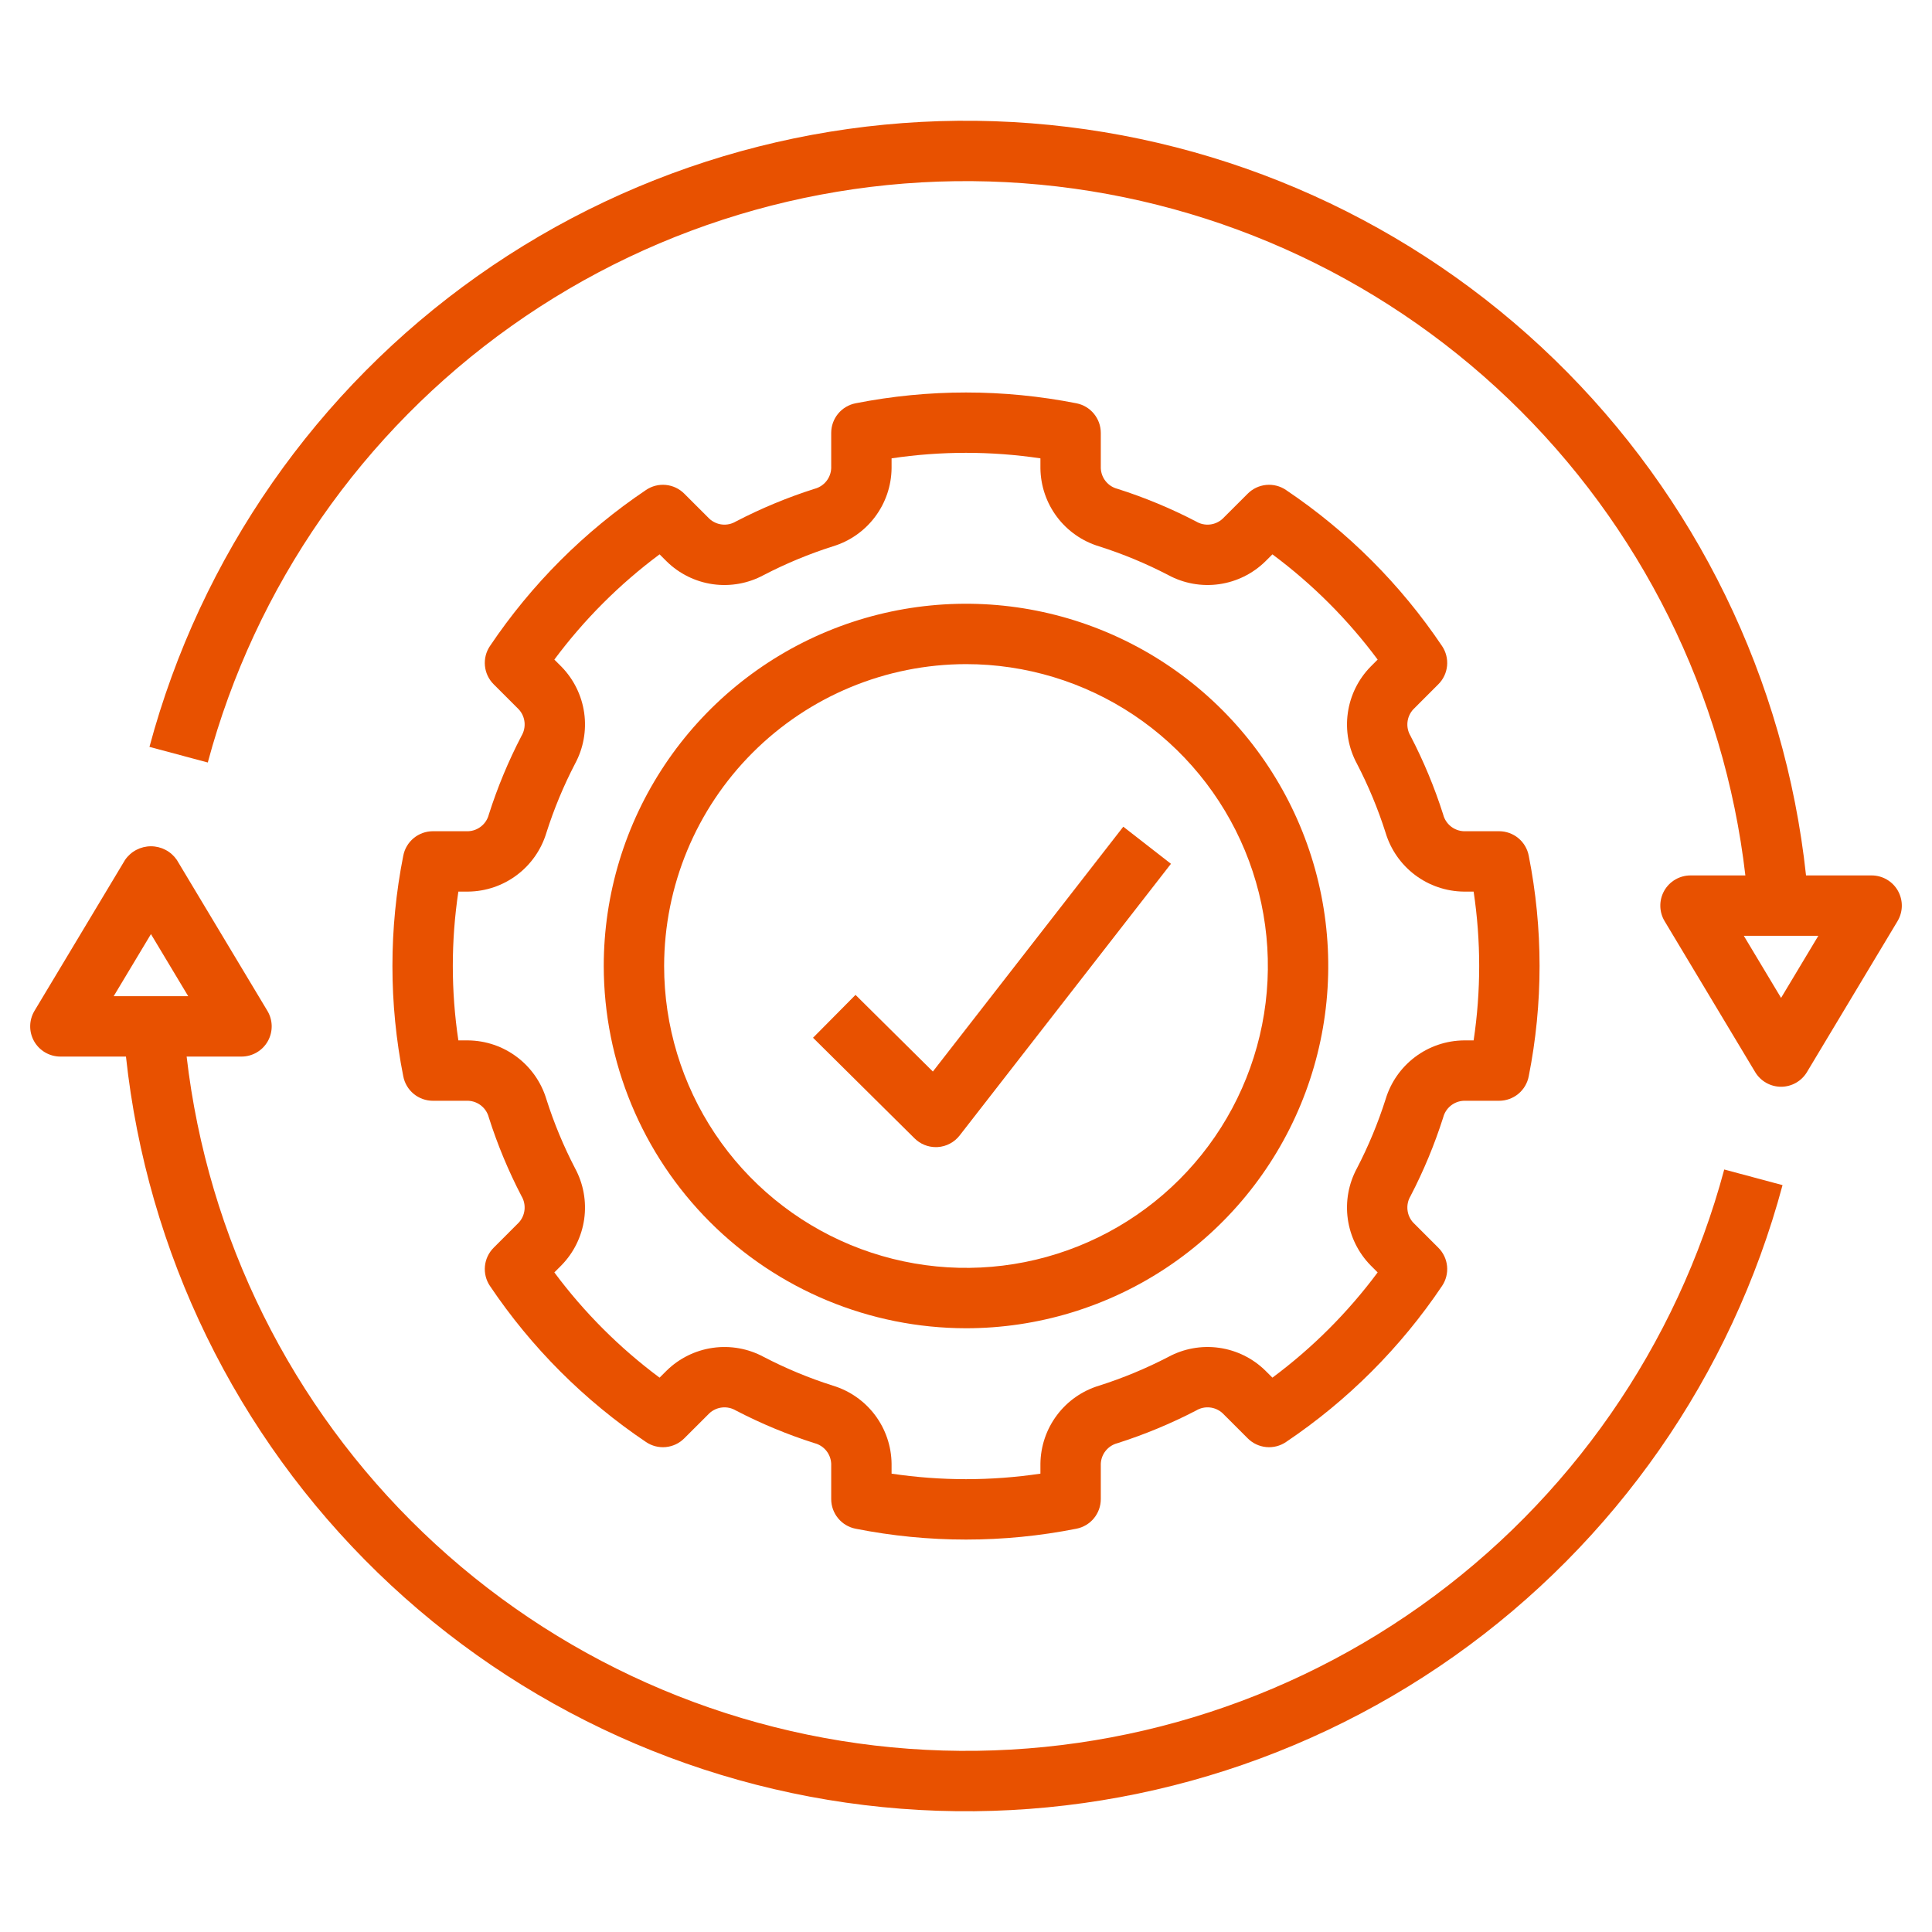 <?xml version="1.0" encoding="UTF-8"?>
<svg xmlns="http://www.w3.org/2000/svg" width="100" height="100" viewBox="0 0 100 100" fill="none">
  <path d="M96.875 45.312H93.48C92.387 35.163 87.78 25.715 80.455 18.605C73.13 11.495 63.549 7.171 53.371 6.381C43.194 5.591 33.06 8.386 24.726 14.28C16.392 20.175 10.382 28.799 7.736 38.658L10.755 39.467C13.204 30.34 18.76 22.352 26.464 16.88C34.168 11.407 43.54 8.792 52.964 9.484C62.389 10.176 71.278 14.133 78.1 20.672C84.922 27.212 89.25 35.925 90.34 45.312H87.5C87.224 45.312 86.952 45.386 86.713 45.525C86.474 45.664 86.276 45.864 86.14 46.105C86.004 46.346 85.934 46.618 85.938 46.895C85.941 47.171 86.018 47.442 86.16 47.679L90.848 55.492C90.987 55.723 91.183 55.914 91.418 56.047C91.653 56.18 91.918 56.25 92.188 56.25C92.457 56.25 92.723 56.18 92.957 56.047C93.192 55.914 93.388 55.723 93.527 55.492L98.215 47.679C98.357 47.442 98.434 47.171 98.438 46.895C98.441 46.618 98.371 46.346 98.235 46.105C98.099 45.864 97.901 45.664 97.662 45.525C97.423 45.386 97.152 45.312 96.875 45.312ZM92.188 51.651L90.26 48.438H94.116L92.188 51.651Z" fill="#E85100"></path>
  <path d="M3.125 54.688H6.52C7.613 64.837 12.221 74.285 19.546 81.395C26.871 88.505 36.452 92.829 46.629 93.619C56.807 94.409 66.94 91.614 75.274 85.72C83.608 79.825 89.618 71.201 92.264 61.342L89.246 60.533C86.796 69.66 81.241 77.648 73.536 83.12C65.832 88.593 56.461 91.208 47.036 90.516C37.611 89.824 28.723 85.867 21.901 79.328C15.079 72.788 10.75 64.075 9.66 54.688H12.5C12.777 54.688 13.048 54.614 13.287 54.475C13.526 54.336 13.724 54.136 13.86 53.895C13.996 53.654 14.066 53.382 14.063 53.105C14.059 52.829 13.982 52.558 13.84 52.321L9.152 44.508C9.003 44.291 8.803 44.113 8.57 43.99C8.336 43.868 8.076 43.803 7.813 43.803C7.549 43.803 7.289 43.868 7.056 43.99C6.822 44.113 6.622 44.291 6.473 44.508L1.785 52.321C1.643 52.558 1.566 52.829 1.563 53.105C1.559 53.382 1.629 53.654 1.765 53.895C1.901 54.136 2.099 54.336 2.338 54.475C2.577 54.614 2.849 54.688 3.125 54.688ZM7.813 48.349L9.741 51.562H5.885L7.813 48.349Z" fill="#E85100"></path>
  <path d="M25.302 42.158C25.241 42.398 25.104 42.612 24.911 42.768C24.719 42.924 24.481 43.014 24.234 43.024H22.407C22.045 43.024 21.694 43.15 21.414 43.38C21.134 43.611 20.943 43.931 20.874 44.287C20.125 48.059 20.125 51.941 20.874 55.713C20.943 56.069 21.134 56.389 21.414 56.62C21.694 56.85 22.045 56.976 22.407 56.976H24.234C24.481 56.986 24.719 57.076 24.911 57.232C25.104 57.388 25.241 57.602 25.302 57.842C25.748 59.244 26.314 60.606 26.994 61.913C27.121 62.126 27.175 62.375 27.149 62.622C27.123 62.87 27.018 63.102 26.849 63.284L25.551 64.583C25.295 64.839 25.135 65.176 25.1 65.537C25.065 65.898 25.157 66.26 25.359 66.56C27.504 69.751 30.249 72.495 33.44 74.64C33.74 74.843 34.102 74.935 34.463 74.9C34.824 74.865 35.161 74.706 35.417 74.449L36.717 73.151C36.899 72.982 37.131 72.877 37.378 72.851C37.624 72.825 37.873 72.879 38.087 73.006C39.393 73.686 40.755 74.252 42.159 74.698C42.399 74.759 42.612 74.896 42.768 75.088C42.924 75.281 43.013 75.519 43.023 75.766V77.593C43.023 77.955 43.149 78.306 43.38 78.586C43.61 78.866 43.931 79.057 44.286 79.126C48.059 79.875 51.941 79.875 55.714 79.126C56.07 79.057 56.39 78.866 56.621 78.586C56.851 78.306 56.977 77.955 56.977 77.593V75.766C56.987 75.518 57.077 75.281 57.233 75.088C57.389 74.896 57.603 74.759 57.843 74.698C59.245 74.251 60.607 73.686 61.913 73.007C62.126 72.879 62.375 72.824 62.622 72.85C62.869 72.876 63.102 72.982 63.284 73.151L64.583 74.449C64.839 74.706 65.177 74.865 65.537 74.9C65.898 74.935 66.26 74.843 66.561 74.64C69.752 72.496 72.496 69.751 74.641 66.56C74.843 66.26 74.935 65.898 74.9 65.537C74.865 65.177 74.706 64.839 74.449 64.583L73.15 63.284C72.981 63.102 72.876 62.869 72.851 62.622C72.825 62.375 72.879 62.126 73.006 61.913C73.686 60.606 74.251 59.244 74.698 57.842C74.759 57.602 74.896 57.388 75.088 57.232C75.281 57.076 75.519 56.986 75.766 56.976H77.593C77.955 56.976 78.306 56.85 78.586 56.62C78.866 56.389 79.057 56.069 79.126 55.713C79.875 51.941 79.875 48.059 79.126 44.287C79.057 43.931 78.866 43.611 78.586 43.38C78.306 43.15 77.955 43.024 77.593 43.024H75.766C75.519 43.014 75.281 42.924 75.088 42.768C74.896 42.612 74.759 42.398 74.698 42.158C74.252 40.756 73.686 39.394 73.006 38.087C72.879 37.874 72.825 37.625 72.851 37.378C72.877 37.13 72.982 36.898 73.151 36.716L74.449 35.417C74.706 35.161 74.865 34.824 74.9 34.463C74.935 34.102 74.843 33.74 74.641 33.44C72.496 30.248 69.752 27.505 66.56 25.36C66.26 25.157 65.898 25.065 65.537 25.1C65.176 25.135 64.839 25.294 64.583 25.551L63.283 26.849C63.101 27.018 62.869 27.123 62.622 27.149C62.376 27.175 62.127 27.121 61.913 26.994C60.607 26.314 59.245 25.748 57.841 25.302C57.601 25.241 57.388 25.104 57.232 24.911C57.076 24.719 56.987 24.481 56.977 24.234V22.407C56.977 22.045 56.851 21.694 56.62 21.414C56.39 21.134 56.069 20.943 55.714 20.874C51.941 20.129 48.059 20.129 44.286 20.874C43.93 20.943 43.61 21.134 43.379 21.414C43.149 21.694 43.023 22.045 43.023 22.407V24.234C43.013 24.482 42.923 24.719 42.767 24.912C42.611 25.104 42.397 25.241 42.157 25.302C40.755 25.748 39.393 26.314 38.087 26.993C37.874 27.12 37.625 27.175 37.378 27.149C37.131 27.123 36.899 27.018 36.716 26.849L35.417 25.551C35.161 25.294 34.823 25.135 34.462 25.1C34.102 25.065 33.74 25.157 33.44 25.36C30.248 27.505 27.504 30.249 25.359 33.44C25.157 33.74 25.065 34.102 25.1 34.463C25.135 34.824 25.294 35.161 25.551 35.417L26.85 36.716C27.019 36.898 27.124 37.131 27.149 37.378C27.175 37.625 27.121 37.874 26.994 38.087C26.314 39.394 25.748 40.756 25.302 42.158ZM28.281 43.105C28.673 41.872 29.17 40.675 29.766 39.528C30.2 38.725 30.365 37.804 30.238 36.901C30.11 35.997 29.697 35.158 29.059 34.506L28.693 34.14C30.233 32.069 32.069 30.233 34.14 28.693L34.507 29.059C35.158 29.698 35.998 30.112 36.901 30.239C37.805 30.366 38.726 30.2 39.529 29.765C40.676 29.17 41.872 28.673 43.103 28.281C43.976 28.019 44.742 27.485 45.289 26.757C45.837 26.029 46.138 25.145 46.148 24.234V23.724C48.702 23.343 51.298 23.343 53.852 23.724V24.234C53.862 25.145 54.163 26.029 54.71 26.757C55.257 27.485 56.023 28.018 56.895 28.281C58.128 28.673 59.325 29.17 60.472 29.767C61.275 30.2 62.196 30.366 63.099 30.238C64.002 30.111 64.841 29.697 65.493 29.059L65.86 28.693C67.932 30.233 69.767 32.068 71.307 34.14L70.942 34.506C70.303 35.158 69.89 35.997 69.763 36.901C69.635 37.804 69.8 38.725 70.234 39.528C70.83 40.675 71.327 41.872 71.719 43.105C71.982 43.977 72.516 44.743 73.243 45.29C73.971 45.838 74.855 46.139 75.766 46.149H76.275C76.658 48.702 76.658 51.298 76.275 53.851H75.766C74.855 53.861 73.971 54.162 73.243 54.71C72.516 55.257 71.982 56.023 71.719 56.895C71.327 58.128 70.83 59.325 70.234 60.472C69.8 61.275 69.635 62.196 69.762 63.099C69.89 64.003 70.303 64.842 70.941 65.494L71.307 65.86C69.767 67.932 67.932 69.767 65.86 71.307L65.493 70.941C64.841 70.302 64.002 69.889 63.098 69.762C62.195 69.635 61.274 69.8 60.471 70.235C59.324 70.83 58.128 71.327 56.897 71.719C56.024 71.981 55.258 72.515 54.711 73.243C54.163 73.971 53.862 74.855 53.852 75.766V76.276C51.298 76.657 48.702 76.657 46.148 76.276V75.766C46.138 74.855 45.837 73.971 45.29 73.243C44.743 72.516 43.977 71.981 43.105 71.719C41.872 71.327 40.675 70.83 39.528 70.233C38.725 69.8 37.804 69.635 36.901 69.763C35.998 69.89 35.159 70.303 34.507 70.941L34.14 71.307C32.069 69.767 30.233 67.931 28.693 65.86L29.058 65.494C29.697 64.842 30.11 64.003 30.238 63.099C30.365 62.196 30.2 61.275 29.766 60.472C29.17 59.325 28.673 58.128 28.281 56.895C28.018 56.023 27.484 55.257 26.756 54.71C26.029 54.162 25.145 53.861 24.234 53.851H23.725C23.342 51.298 23.342 48.702 23.725 46.149H24.234C25.145 46.139 26.029 45.838 26.756 45.29C27.484 44.743 28.018 43.977 28.281 43.105Z" fill="#E85100"></path>
  <path d="M50 68.75C53.708 68.75 57.334 67.65 60.417 65.59C63.5 63.53 65.904 60.601 67.323 57.175C68.742 53.749 69.113 49.979 68.39 46.342C67.666 42.705 65.88 39.364 63.258 36.742C60.636 34.12 57.295 32.334 53.658 31.61C50.021 30.887 46.251 31.258 42.825 32.677C39.399 34.096 36.47 36.5 34.41 39.583C32.35 42.666 31.25 46.292 31.25 50C31.256 54.971 33.233 59.737 36.748 63.252C40.263 66.767 45.029 68.744 50 68.75ZM50 34.375C53.09 34.375 56.111 35.291 58.681 37.008C61.25 38.725 63.253 41.166 64.436 44.021C65.618 46.876 65.928 50.017 65.325 53.048C64.722 56.079 63.234 58.863 61.048 61.048C58.863 63.234 56.079 64.722 53.048 65.325C50.017 65.928 46.876 65.618 44.021 64.436C41.166 63.253 38.725 61.25 37.008 58.681C35.291 56.111 34.375 53.09 34.375 50C34.38 45.857 36.028 41.886 38.957 38.957C41.886 36.028 45.857 34.38 50 34.375Z" fill="#E85100"></path>
  <path d="M48.437 59.375C48.471 59.375 48.505 59.373 48.538 59.372C48.758 59.358 48.974 59.297 49.169 59.193C49.364 59.09 49.535 58.947 49.671 58.772L60.608 44.71L58.141 42.79L48.285 55.463L44.281 51.495L42.082 53.714L47.338 58.922C47.63 59.212 48.025 59.375 48.437 59.375Z" fill="#E85100"></path>
</svg>
